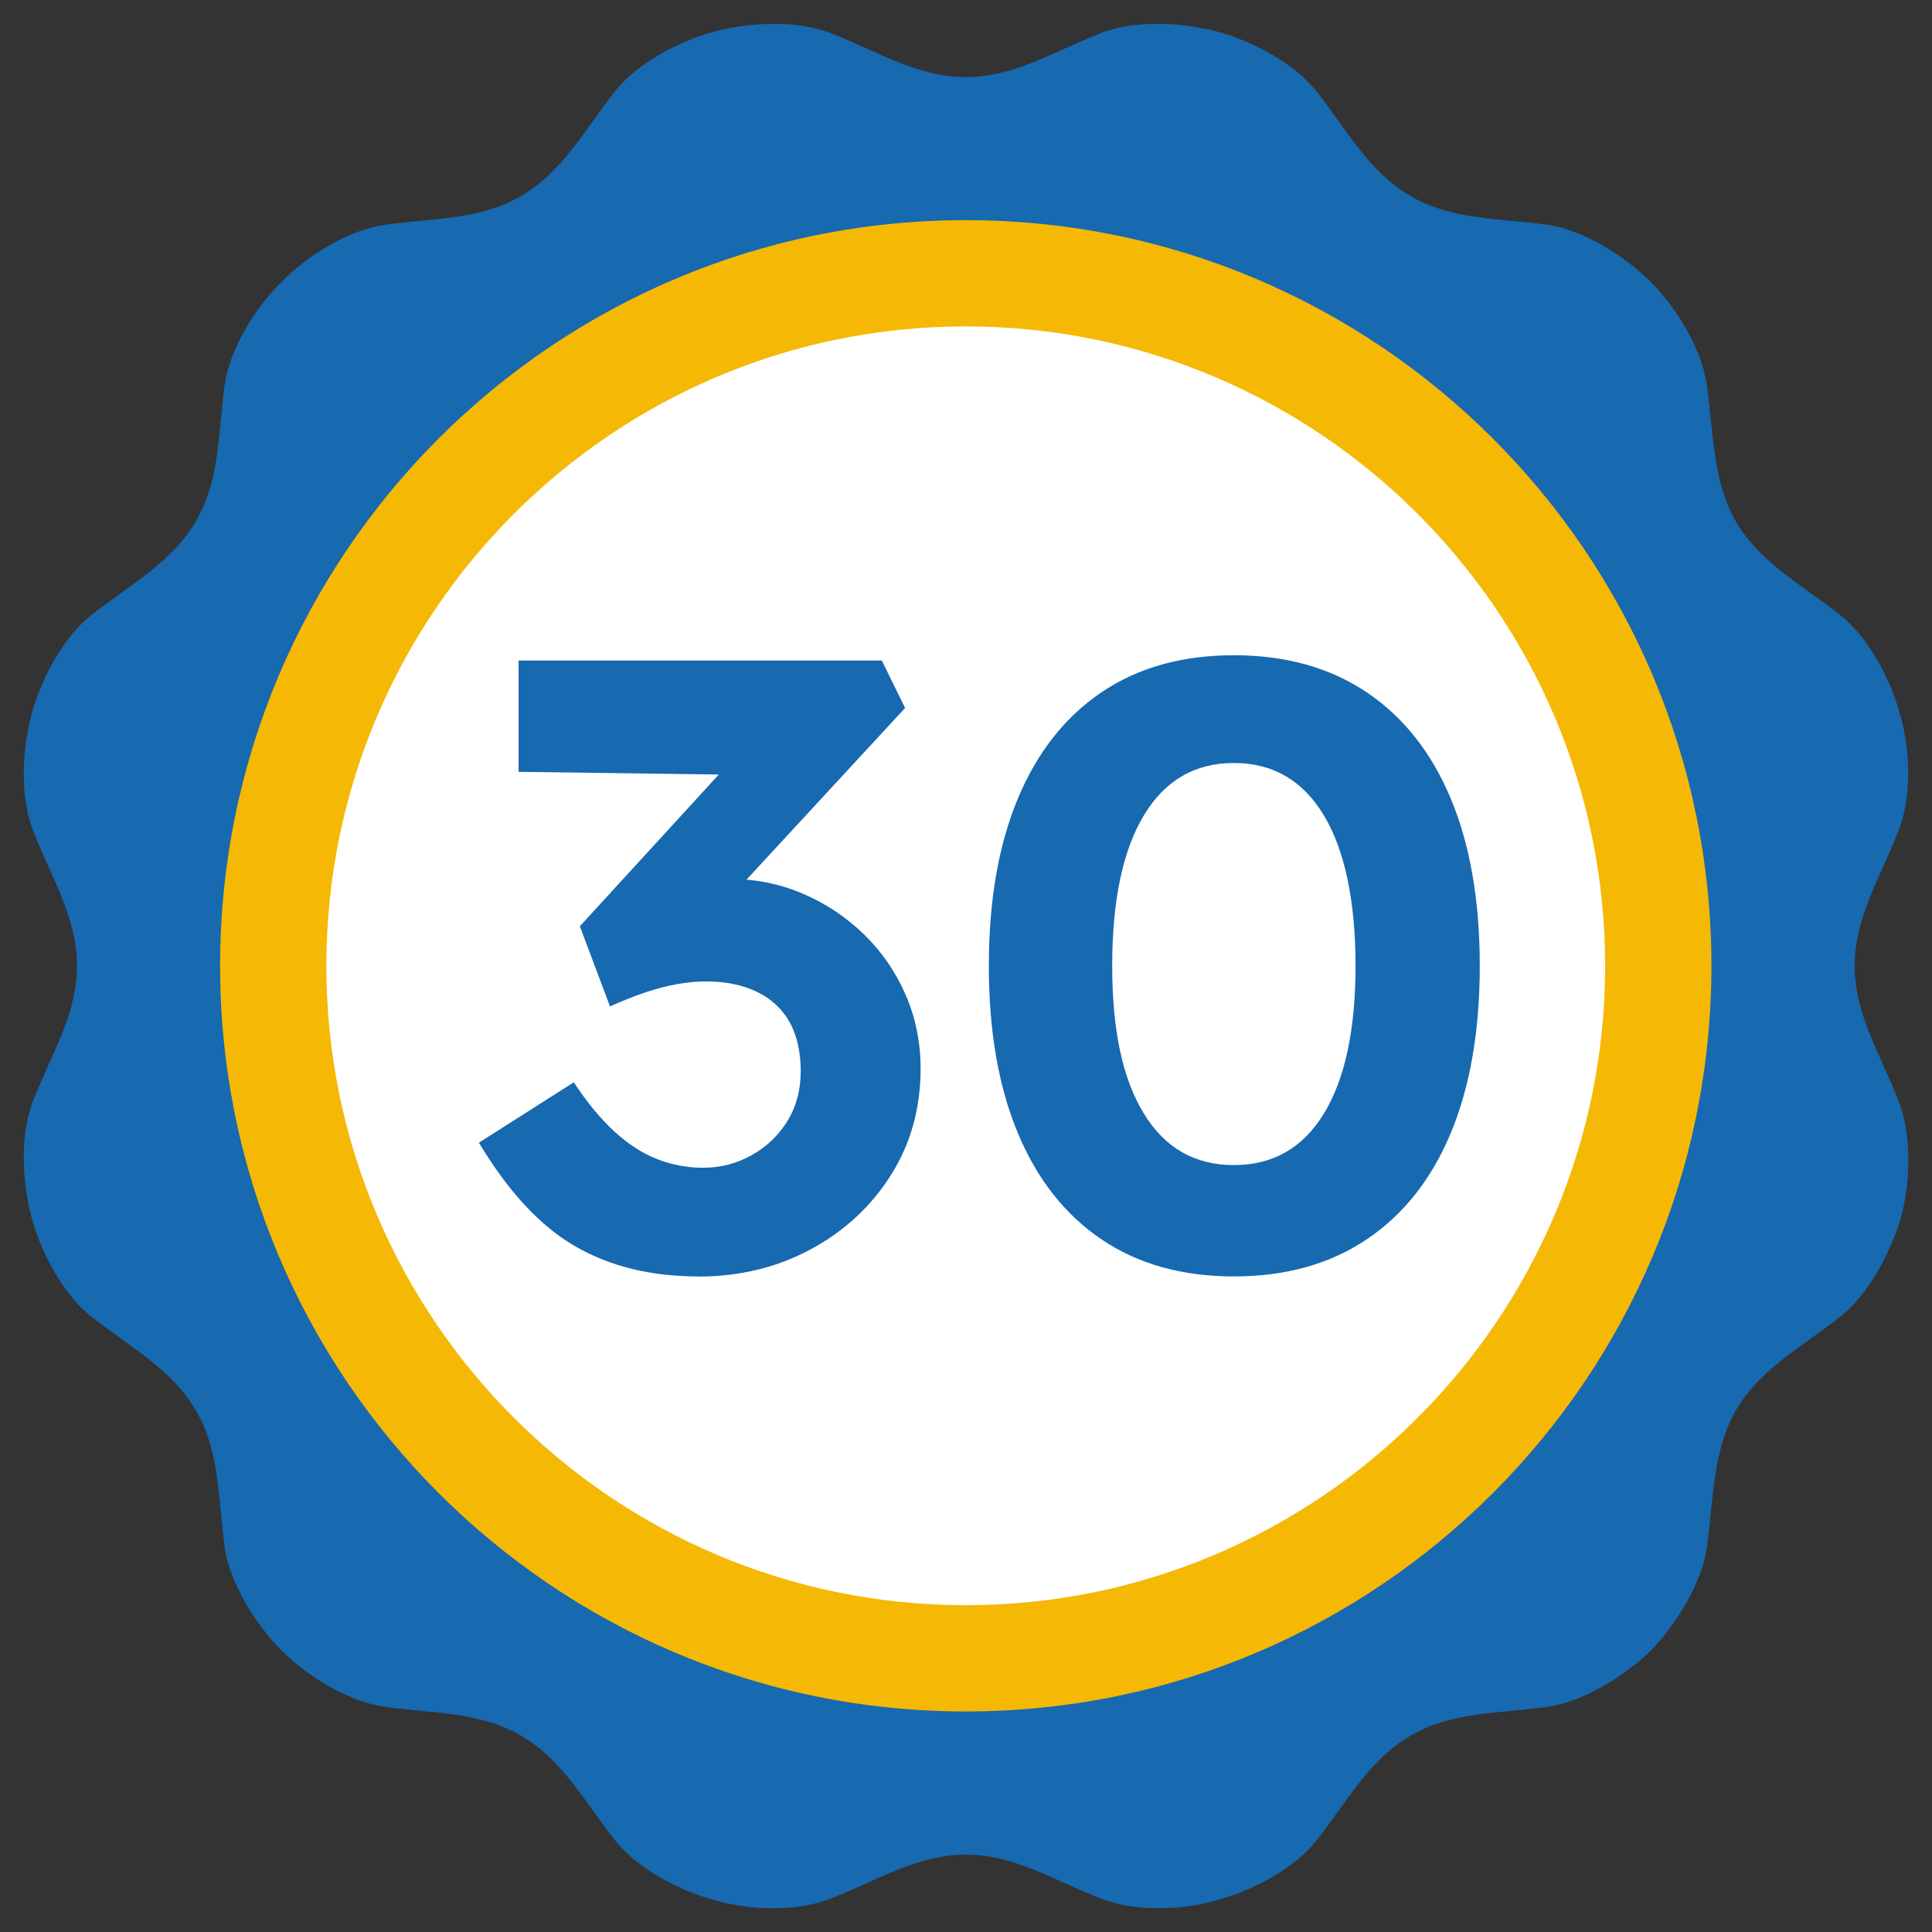 <?xml version="1.0" encoding="UTF-8"?> <svg xmlns="http://www.w3.org/2000/svg" width="40" height="40" viewBox="0 0 40 40" fill="none"><rect x="0" y="0" width="40" height="40" fill="#333333" stroke="none"/><g clip-path="url(#clip0_3327_876)"><path d="M20 35.304C28.452 35.304 35.304 28.452 35.304 20C35.304 11.548 28.452 4.696 20 4.696C11.548 4.696 4.696 11.548 4.696 20C4.696 28.452 11.548 35.304 20 35.304Z" fill="#1769B0"></path><path fill-rule="evenodd" clip-rule="evenodd" d="M4.059 10.786C4.552 9.938 4.513 8.991 4.65 7.985C4.749 7.236 5.281 6.368 5.834 5.835C6.366 5.283 7.234 4.751 7.983 4.652C8.989 4.514 9.936 4.553 10.784 4.061C11.632 3.568 12.086 2.72 12.717 1.911C13.171 1.319 14.058 0.846 14.808 0.649C15.557 0.452 16.563 0.413 17.254 0.708C18.2 1.083 19.009 1.596 19.995 1.596C20.981 1.596 21.789 1.083 22.737 0.708C23.427 0.412 24.433 0.452 25.182 0.649C25.931 0.846 26.819 1.32 27.273 1.911C27.904 2.72 28.357 3.567 29.206 4.061C30.054 4.554 31 4.515 32.026 4.652C32.756 4.751 33.624 5.283 34.176 5.835C34.709 6.368 35.241 7.235 35.34 7.985C35.478 8.991 35.458 9.938 35.932 10.786C36.425 11.634 37.273 12.088 38.082 12.719C38.673 13.173 39.147 14.06 39.344 14.81C39.561 15.559 39.581 16.565 39.285 17.255C38.911 18.202 38.398 19.01 38.398 19.997C38.398 20.984 38.911 21.792 39.285 22.738C39.581 23.428 39.561 24.434 39.364 25.184C39.147 25.933 38.674 26.821 38.083 27.275C37.274 27.906 36.426 28.36 35.933 29.208C35.459 30.056 35.479 31.002 35.341 32.028C35.242 32.758 34.71 33.625 34.177 34.178C33.625 34.71 32.757 35.243 32.027 35.341C31.002 35.479 30.055 35.44 29.207 35.933C28.358 36.426 27.905 37.274 27.274 38.083C26.82 38.675 25.933 39.148 25.183 39.345C24.434 39.562 23.428 39.581 22.738 39.286C21.791 38.911 20.982 38.398 19.996 38.398C19.01 38.398 18.201 38.911 17.255 39.286C16.565 39.582 15.559 39.562 14.809 39.345C14.06 39.147 13.172 38.674 12.718 38.083C12.087 37.274 11.633 36.426 10.785 35.933C9.937 35.44 8.99 35.479 7.984 35.341C7.235 35.242 6.367 34.71 5.835 34.178C5.283 33.626 4.75 32.758 4.651 32.028C4.513 31.002 4.552 30.056 4.06 29.208C3.567 28.36 2.719 27.906 1.91 27.275C1.318 26.821 0.845 25.934 0.648 25.184C0.451 24.435 0.411 23.429 0.707 22.738C1.082 21.791 1.594 20.983 1.594 19.997C1.594 19.011 1.081 18.202 0.707 17.255C0.411 16.565 0.451 15.559 0.648 14.81C0.845 14.061 1.318 13.173 1.91 12.719C2.719 12.088 3.567 11.634 4.06 10.786H4.059ZM19.995 5.993C27.726 5.993 33.998 12.265 33.998 19.996C33.998 27.727 27.726 33.999 19.995 33.999C12.264 33.999 5.992 27.728 5.992 19.996C5.992 12.264 12.263 5.993 19.995 5.993Z" fill="#1769B0"></path><path fill-rule="evenodd" clip-rule="evenodd" d="M19.995 6.693C27.339 6.693 33.298 12.651 33.298 19.996C33.298 27.341 27.339 33.299 19.995 33.299C12.651 33.299 6.692 27.341 6.692 19.996C6.692 12.651 12.65 6.693 19.995 6.693Z" fill="white"></path><path d="M14.453 26.427C13.476 26.427 12.628 26.219 11.907 25.802C11.186 25.385 10.523 24.671 9.915 23.658L11.88 22.408C12.154 22.825 12.434 23.164 12.72 23.426C13.006 23.688 13.301 23.879 13.604 23.998C13.908 24.117 14.226 24.177 14.56 24.177C14.917 24.177 15.251 24.091 15.56 23.918C15.87 23.745 16.117 23.51 16.301 23.212C16.485 22.914 16.578 22.569 16.578 22.176C16.578 21.783 16.5 21.432 16.346 21.158C16.191 20.884 15.965 20.676 15.667 20.533C15.369 20.39 15.018 20.319 14.613 20.319C14.434 20.319 14.241 20.337 14.032 20.373C13.824 20.409 13.603 20.465 13.371 20.543C13.139 20.621 12.891 20.719 12.63 20.838L12.005 19.177L15.31 15.569L15.989 16.051L10.737 15.98V13.676H18.257L18.739 14.658L14.613 19.124L14.006 18.392C14.101 18.345 14.259 18.3 14.479 18.258C14.699 18.216 14.899 18.195 15.077 18.195C15.625 18.195 16.137 18.296 16.613 18.499C17.089 18.702 17.512 18.981 17.881 19.339C18.25 19.696 18.539 20.113 18.747 20.589C18.955 21.065 19.06 21.578 19.06 22.125C19.06 22.947 18.855 23.682 18.444 24.331C18.033 24.98 17.479 25.492 16.783 25.867C16.086 26.242 15.309 26.43 14.452 26.43L14.453 26.427Z" fill="#1769B0"></path><path d="M25.546 26.427C24.474 26.427 23.56 26.171 22.804 25.659C22.048 25.147 21.47 24.412 21.071 23.453C20.672 22.495 20.473 21.342 20.473 19.996C20.473 18.65 20.672 17.498 21.071 16.54C21.47 15.582 22.047 14.846 22.804 14.334C23.56 13.822 24.474 13.566 25.546 13.566C26.618 13.566 27.535 13.822 28.297 14.334C29.059 14.846 29.639 15.582 30.039 16.54C30.438 17.499 30.637 18.651 30.637 19.996C30.637 21.341 30.437 22.494 30.039 23.453C29.64 24.412 29.059 25.147 28.297 25.659C27.535 26.171 26.618 26.427 25.546 26.427ZM25.546 24.122C26.356 24.122 26.978 23.765 27.413 23.05C27.847 22.336 28.065 21.317 28.065 19.995C28.065 18.673 27.847 17.613 27.413 16.887C26.978 16.161 26.356 15.797 25.546 15.797C24.736 15.797 24.114 16.16 23.679 16.887C23.244 17.613 23.027 18.65 23.027 19.995C23.027 21.34 23.244 22.335 23.679 23.05C24.113 23.765 24.736 24.122 25.546 24.122Z" fill="#1769B0"></path><path d="M19.995 6.758C27.295 6.758 33.233 12.697 33.233 19.996C33.233 27.295 27.294 33.234 19.995 33.234C12.696 33.234 6.757 27.295 6.757 19.996C6.757 12.697 12.695 6.758 19.995 6.758ZM19.995 4.558C11.471 4.558 4.557 11.473 4.557 19.996C4.557 28.519 11.472 35.434 19.995 35.434C28.518 35.434 35.433 28.52 35.433 19.996C35.433 11.472 28.518 4.558 19.995 4.558Z" fill="#F5B805"></path></g><defs><clipPath id="clip0_3327_876"><rect width="40" height="40" fill="white"></rect></clipPath></defs></svg> 